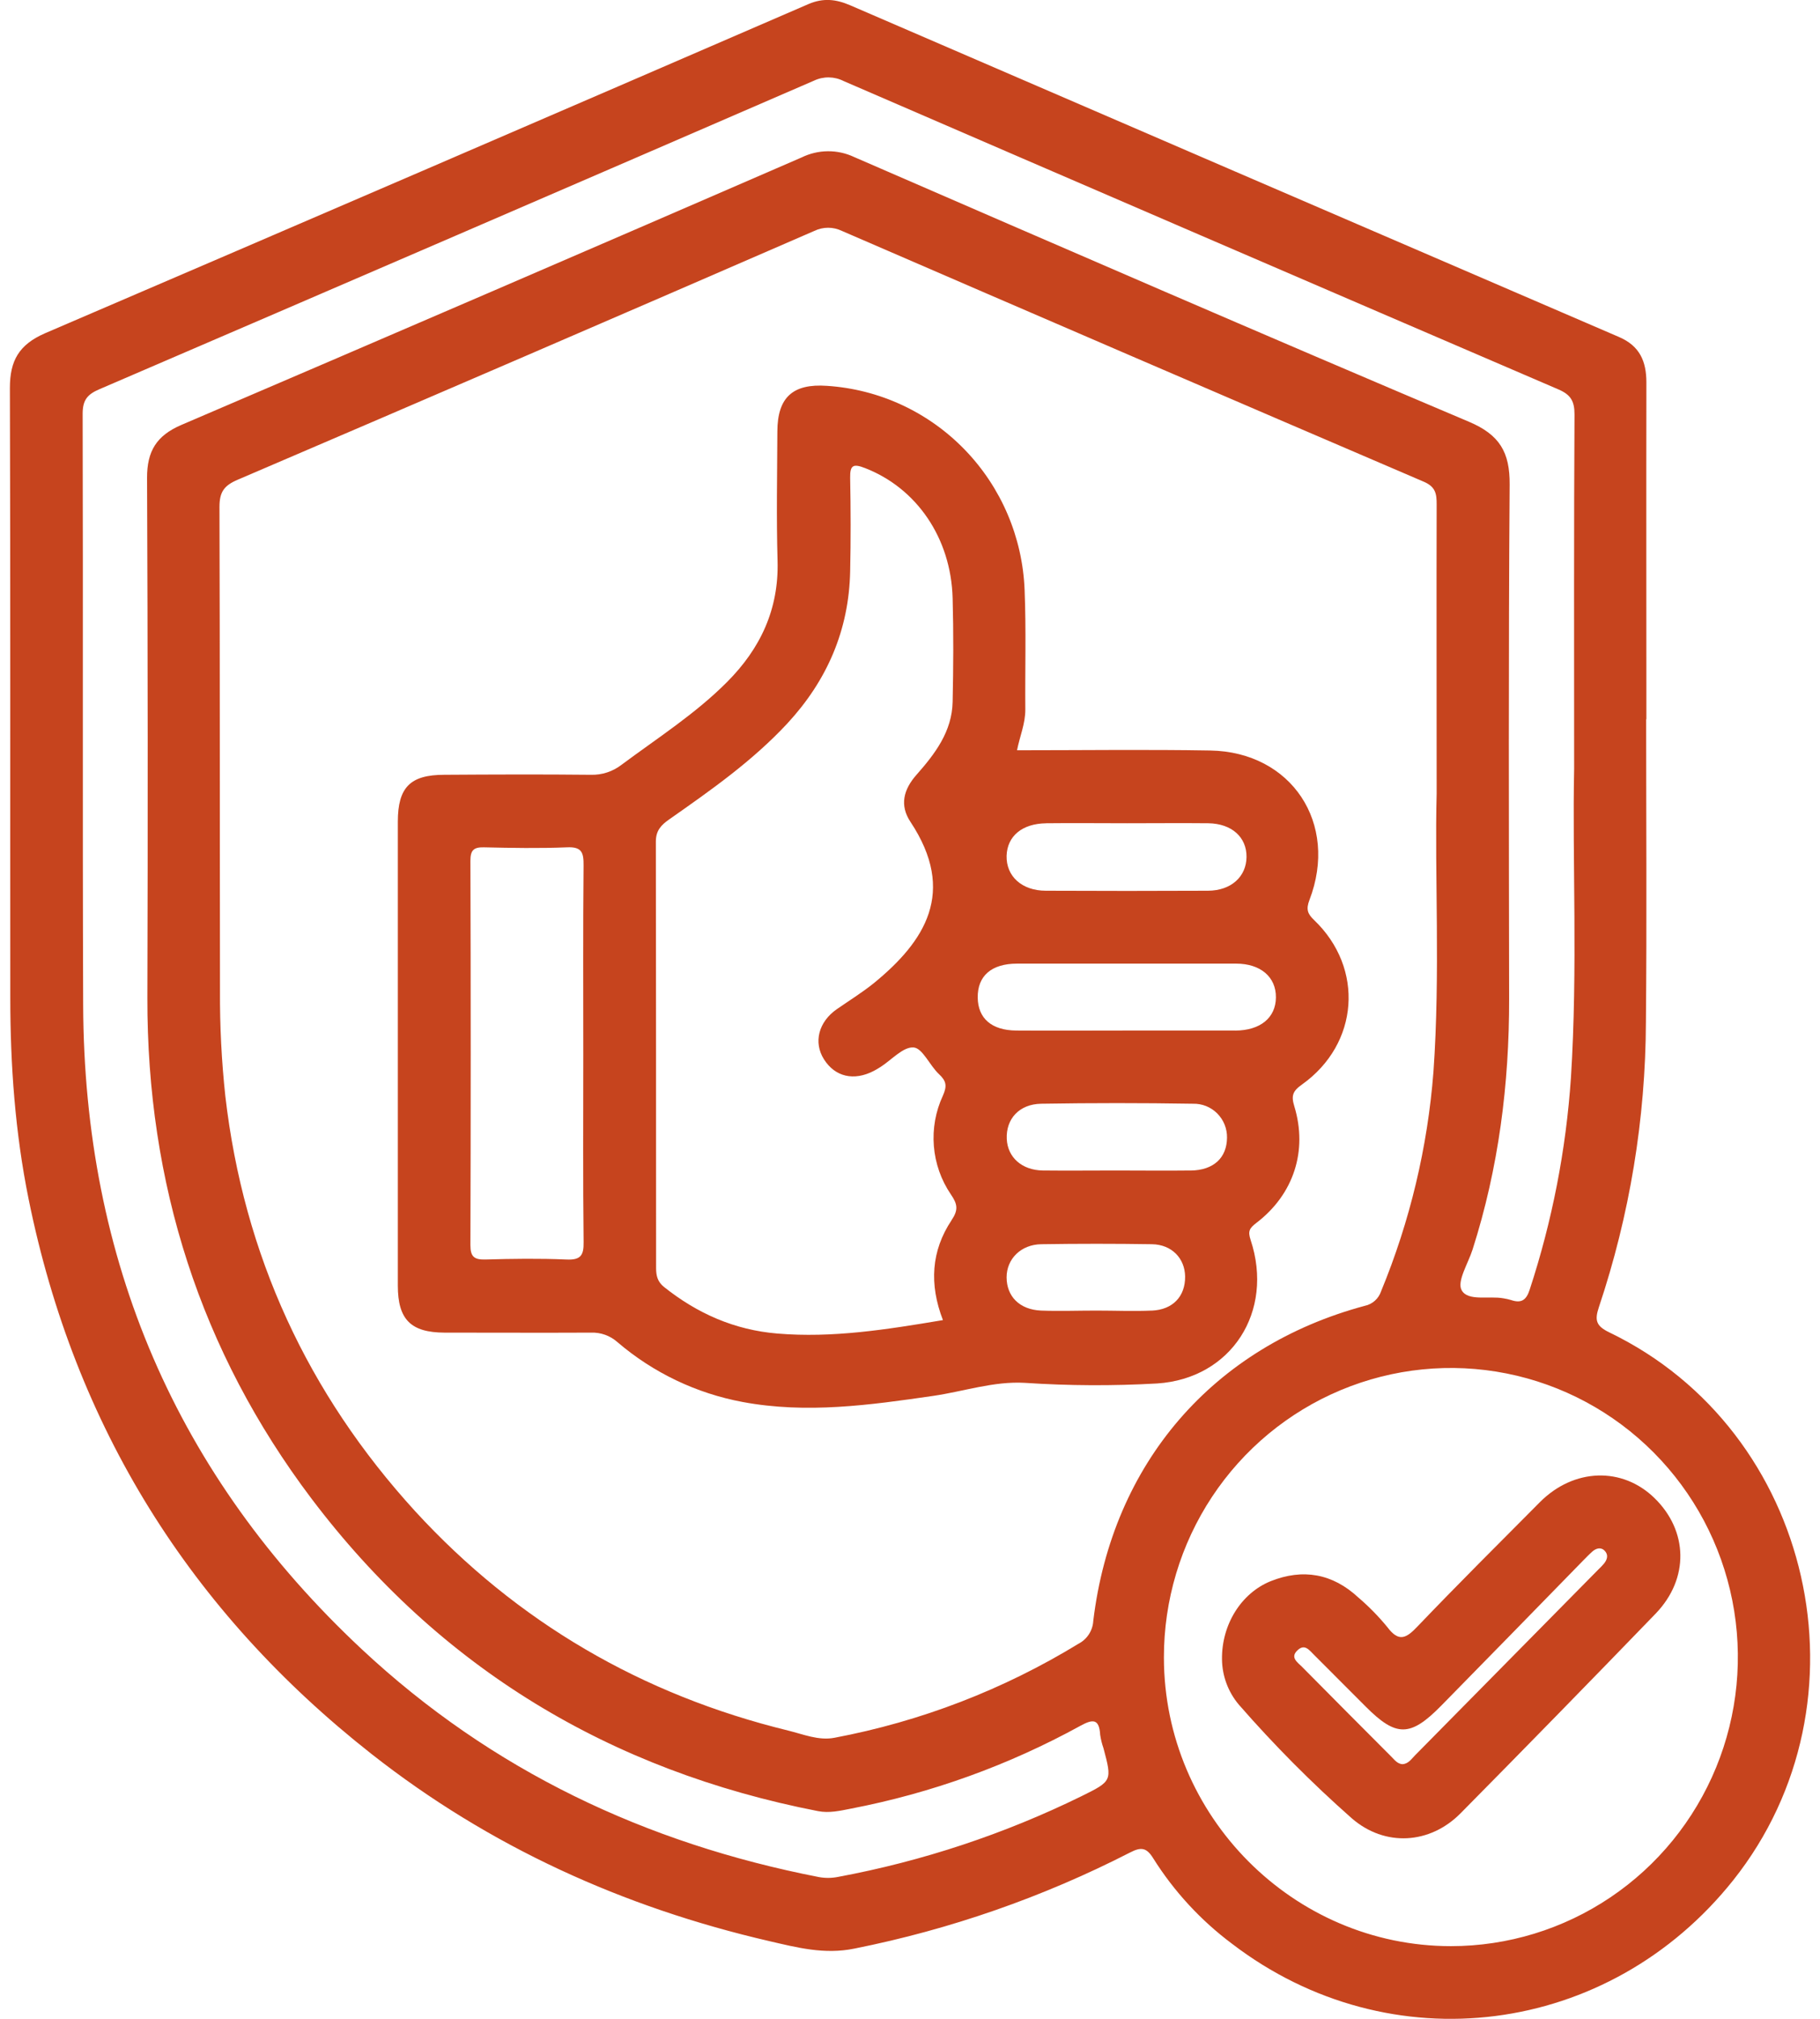 <svg width="92" height="102" viewBox="0 0 92 102" fill="none" xmlns="http://www.w3.org/2000/svg">
<g clip-path="url(#clip0_461_391)">
<path d="M81.356 67.322C80.688 67 80.596 66.718 80.822 66.046C82.379 61.401 83.182 56.535 83.2 51.633C83.248 46.536 83.212 41.437 83.212 36.338H83.224C83.224 30.67 83.214 24.999 83.224 19.33C83.224 18.251 82.888 17.477 81.838 17.026C68.883 11.448 55.93 5.862 42.979 0.268C42.261 -0.043 41.617 -0.111 40.879 0.201C28.023 5.766 15.156 11.311 2.278 16.837C0.962 17.411 0.5 18.216 0.5 19.602C0.532 29.872 0.51 40.13 0.52 50.395C0.52 53.818 0.764 57.227 1.448 60.592C3.78 72.093 9.62 81.419 18.778 88.618C24.742 93.306 31.501 96.365 38.871 98.071C40.283 98.397 41.671 98.766 43.195 98.451C48.035 97.485 52.721 95.853 57.119 93.6C57.677 93.312 57.955 93.338 58.297 93.894C59.35 95.569 60.702 97.032 62.283 98.212C70.273 104.32 81.326 102.902 87.62 94.99C94.768 85.988 91.676 72.294 81.356 67.322ZM54.647 90.763C50.758 92.668 46.632 94.035 42.379 94.827C42.055 94.894 41.722 94.898 41.397 94.839C32.645 93.135 24.851 89.458 18.288 83.328C8.9 74.554 4.25 63.663 4.204 50.787C4.168 40.825 4.204 30.863 4.178 20.901C4.178 20.198 4.43 19.92 5.028 19.664C17.076 14.483 29.117 9.287 41.149 4.074C41.384 3.963 41.641 3.907 41.9 3.911C42.16 3.915 42.415 3.978 42.647 4.096C54.683 9.303 66.728 14.497 78.78 19.676C79.394 19.94 79.594 20.264 79.59 20.943C79.558 26.582 79.572 32.22 79.572 38.854C79.474 43.383 79.76 48.922 79.41 54.448C79.163 58.093 78.462 61.693 77.324 65.162C77.152 65.697 76.894 65.858 76.386 65.685C76.258 65.647 76.128 65.617 75.996 65.597C75.264 65.462 74.196 65.762 73.884 65.184C73.638 64.743 74.216 63.831 74.438 63.132C75.756 59.008 76.294 54.773 76.286 50.445C76.274 41.786 76.25 33.126 76.312 24.483C76.326 22.842 75.798 21.962 74.256 21.31C63.871 16.916 53.525 12.427 43.181 7.936C42.764 7.739 42.308 7.638 41.848 7.642C41.387 7.645 40.933 7.753 40.519 7.956C30.081 12.486 19.633 16.989 9.174 21.467C7.918 22.004 7.428 22.788 7.434 24.151C7.471 32.904 7.477 41.659 7.45 50.415C7.428 59.779 10.122 68.267 15.746 75.718C22.223 84.287 30.855 89.462 41.347 91.506C41.913 91.617 42.465 91.49 43.025 91.379C47.08 90.598 50.989 89.187 54.613 87.196C55.241 86.852 55.565 86.83 55.613 87.65C55.647 87.881 55.703 88.109 55.781 88.33C56.219 89.98 56.223 89.987 54.647 90.763ZM55.265 81.89C55.252 82.132 55.176 82.367 55.045 82.57C54.913 82.774 54.732 82.939 54.517 83.05C50.722 85.369 46.542 86.979 42.179 87.801C41.379 87.954 40.603 87.623 39.839 87.436C32.461 85.634 26.137 81.963 20.991 76.36C15.556 70.412 12.32 63.418 11.39 55.379C11.2 53.612 11.11 51.836 11.12 50.058C11.106 41.911 11.12 33.761 11.094 25.613C11.094 24.85 11.33 24.532 12.016 24.238C21.741 20.076 31.455 15.886 41.161 11.668C41.379 11.562 41.618 11.507 41.861 11.507C42.103 11.507 42.343 11.562 42.561 11.668C52.357 15.91 62.161 20.134 71.974 24.34C72.574 24.598 72.624 24.956 72.622 25.492C72.61 30.051 72.622 34.613 72.622 40.09C72.514 44.168 72.812 49.166 72.46 54.158C72.164 57.968 71.272 61.706 69.816 65.234C69.755 65.421 69.646 65.587 69.501 65.718C69.355 65.848 69.178 65.938 68.987 65.977C61.315 68.037 56.225 73.94 55.265 81.89ZM73.346 98.329C65.375 98.329 58.839 91.758 58.835 83.747C58.831 80.857 59.677 78.031 61.268 75.626C62.859 73.221 65.123 71.345 67.773 70.236C70.423 69.127 73.34 68.834 76.155 69.394C78.971 69.955 81.558 71.343 83.589 73.385C85.621 75.426 87.005 78.028 87.567 80.862C88.129 83.695 87.844 86.633 86.747 89.304C85.65 91.974 83.792 94.257 81.406 95.863C79.021 97.47 76.216 98.328 73.346 98.329Z" fill="#C6441E"/>
<path d="M66.427 46.486C66.099 46.174 66.009 45.946 66.193 45.469C67.677 41.603 65.287 37.99 61.177 37.919C57.951 37.863 54.723 37.907 51.411 37.907C51.545 37.213 51.835 36.56 51.829 35.843C51.813 33.83 51.875 31.816 51.793 29.802C51.688 27.144 50.609 24.62 48.764 22.717C46.919 20.813 44.439 19.666 41.803 19.495C40.077 19.373 39.301 20.075 39.295 21.799C39.285 23.978 39.243 26.159 39.305 28.338C39.375 30.783 38.435 32.768 36.763 34.448C35.163 36.059 33.241 37.285 31.425 38.636C30.978 38.983 30.426 39.163 29.863 39.146C27.397 39.12 24.933 39.13 22.462 39.146C20.742 39.146 20.112 39.776 20.11 41.512C20.11 49.326 20.11 57.14 20.11 64.954C20.11 66.672 20.77 67.325 22.471 67.331C24.934 67.331 27.401 67.343 29.871 67.331C30.364 67.311 30.846 67.484 31.215 67.814C33.024 69.36 35.205 70.401 37.539 70.835C40.773 71.439 43.971 70.992 47.173 70.527C48.715 70.303 50.233 69.778 51.799 69.868C54.026 70.016 56.259 70.026 58.487 69.9C62.249 69.657 64.417 66.261 63.219 62.651C63.073 62.21 63.153 62.057 63.511 61.785C65.401 60.343 66.111 58.136 65.427 55.895C65.263 55.361 65.343 55.127 65.815 54.795C68.701 52.741 68.974 48.921 66.427 46.486ZM28.625 63.636C27.263 63.577 25.893 63.597 24.529 63.636C23.983 63.648 23.779 63.505 23.779 62.915C23.799 56.441 23.799 49.967 23.779 43.492C23.779 42.962 23.939 42.799 24.46 42.811C25.861 42.843 27.261 42.869 28.661 42.811C29.423 42.775 29.505 43.089 29.499 43.735C29.469 46.923 29.485 50.109 29.485 53.297C29.485 56.45 29.465 59.604 29.501 62.761C29.513 63.444 29.339 63.67 28.625 63.636ZM48.105 61.646C47.071 63.194 46.965 64.89 47.665 66.698C44.805 67.178 42.077 67.611 39.295 67.377C37.139 67.198 35.253 66.37 33.565 65.023C33.231 64.755 33.165 64.445 33.165 64.058C33.165 56.879 33.161 49.7 33.153 42.523C33.153 41.963 33.419 41.687 33.823 41.403C35.925 39.931 38.023 38.461 39.793 36.56C41.805 34.387 42.913 31.844 42.975 28.868C43.009 27.293 43.005 25.716 42.975 24.139C42.963 23.487 43.143 23.424 43.723 23.648C46.323 24.655 48.071 27.168 48.155 30.223C48.203 31.967 48.193 33.713 48.155 35.459C48.125 36.963 47.261 38.091 46.327 39.148C45.669 39.893 45.467 40.687 46.023 41.524C48.379 45.078 46.749 47.566 44.177 49.67C43.577 50.153 42.927 50.554 42.297 50.991C41.377 51.633 41.111 52.664 41.649 53.518C42.209 54.408 43.161 54.632 44.173 54.106C44.291 54.046 44.403 53.973 44.515 53.905C45.073 53.548 45.655 52.882 46.181 52.922C46.637 52.958 46.997 53.834 47.463 54.269C47.835 54.616 47.883 54.861 47.663 55.357C47.293 56.151 47.136 57.029 47.206 57.903C47.276 58.778 47.572 59.619 48.063 60.343C48.401 60.834 48.455 61.126 48.101 61.648L48.105 61.646ZM52.883 41.595C54.249 41.579 55.613 41.595 56.979 41.595C58.345 41.595 59.711 41.581 61.075 41.595C62.261 41.611 63.021 42.297 63.011 43.298C63.001 44.299 62.227 44.998 61.067 45.004C58.335 45.017 55.602 45.017 52.867 45.004C51.651 45.004 50.857 44.269 50.883 43.238C50.915 42.245 51.667 41.611 52.883 41.597V41.595ZM58.223 66.217C57.293 66.257 56.359 66.217 55.423 66.217C54.487 66.217 53.557 66.251 52.623 66.217C51.541 66.169 50.887 65.506 50.883 64.538C50.883 63.613 51.601 62.88 52.635 62.864C54.502 62.835 56.369 62.835 58.235 62.864C59.235 62.882 59.893 63.579 59.907 64.493C59.919 65.496 59.289 66.173 58.223 66.219V66.217ZM60.189 59.139C58.925 59.155 57.663 59.139 56.399 59.139C55.171 59.139 53.941 59.153 52.711 59.139C51.655 59.123 50.933 58.474 50.891 57.544C50.847 56.537 51.517 55.784 52.633 55.766C55.191 55.724 57.749 55.724 60.309 55.766C60.535 55.761 60.759 55.801 60.969 55.885C61.178 55.969 61.369 56.095 61.529 56.255C61.689 56.415 61.816 56.606 61.901 56.816C61.986 57.027 62.029 57.252 62.025 57.479C62.017 58.502 61.343 59.127 60.189 59.141V59.139ZM62.443 52.068C60.613 52.068 58.785 52.068 56.955 52.068C55.093 52.068 53.231 52.08 51.369 52.068C50.123 52.058 49.437 51.452 49.423 50.405C49.411 49.309 50.113 48.689 51.411 48.687C55.102 48.687 58.793 48.687 62.483 48.687C63.723 48.687 64.507 49.364 64.497 50.397C64.487 51.43 63.701 52.064 62.443 52.07V52.068Z" fill="#C6441E"/>
<path d="M83.64 75.696C82.006 74.097 79.556 74.174 77.84 75.897C75.768 77.98 73.686 80.054 71.654 82.176C71.082 82.781 70.708 82.982 70.129 82.209C69.684 81.666 69.192 81.165 68.659 80.71C67.358 79.502 65.859 79.238 64.227 79.891C62.743 80.495 61.751 82.076 61.771 83.834C61.78 84.672 62.079 85.481 62.617 86.121C64.395 88.159 66.302 90.079 68.328 91.867C70.004 93.325 72.282 93.182 73.83 91.617C77.142 88.267 80.432 84.901 83.702 81.518C85.398 79.746 85.33 77.347 83.64 75.696ZM81.09 78.99C81.004 79.093 80.911 79.189 80.814 79.281C77.719 82.418 74.624 85.554 71.528 88.689C71.346 88.874 71.194 89.116 70.894 89.136C70.633 89.116 70.493 88.916 70.329 88.753C68.819 87.242 67.312 85.727 65.809 84.208C65.589 83.987 65.209 83.747 65.579 83.389C65.949 83.03 66.179 83.371 66.419 83.606C67.293 84.478 68.162 85.356 69.034 86.224C70.576 87.771 71.292 87.769 72.852 86.18C75.237 83.751 77.618 81.318 79.994 78.88C80.158 78.715 80.32 78.543 80.494 78.39C80.668 78.237 80.914 78.145 81.114 78.35C81.314 78.555 81.248 78.789 81.09 78.99Z" fill="#C6441E"/>
</g>
<defs>
<clipPath id="clip0_461_391">
<rect width="91" height="102" fill="white" transform="translate(0.5)"/>
</clipPath>
</defs>
</svg>
